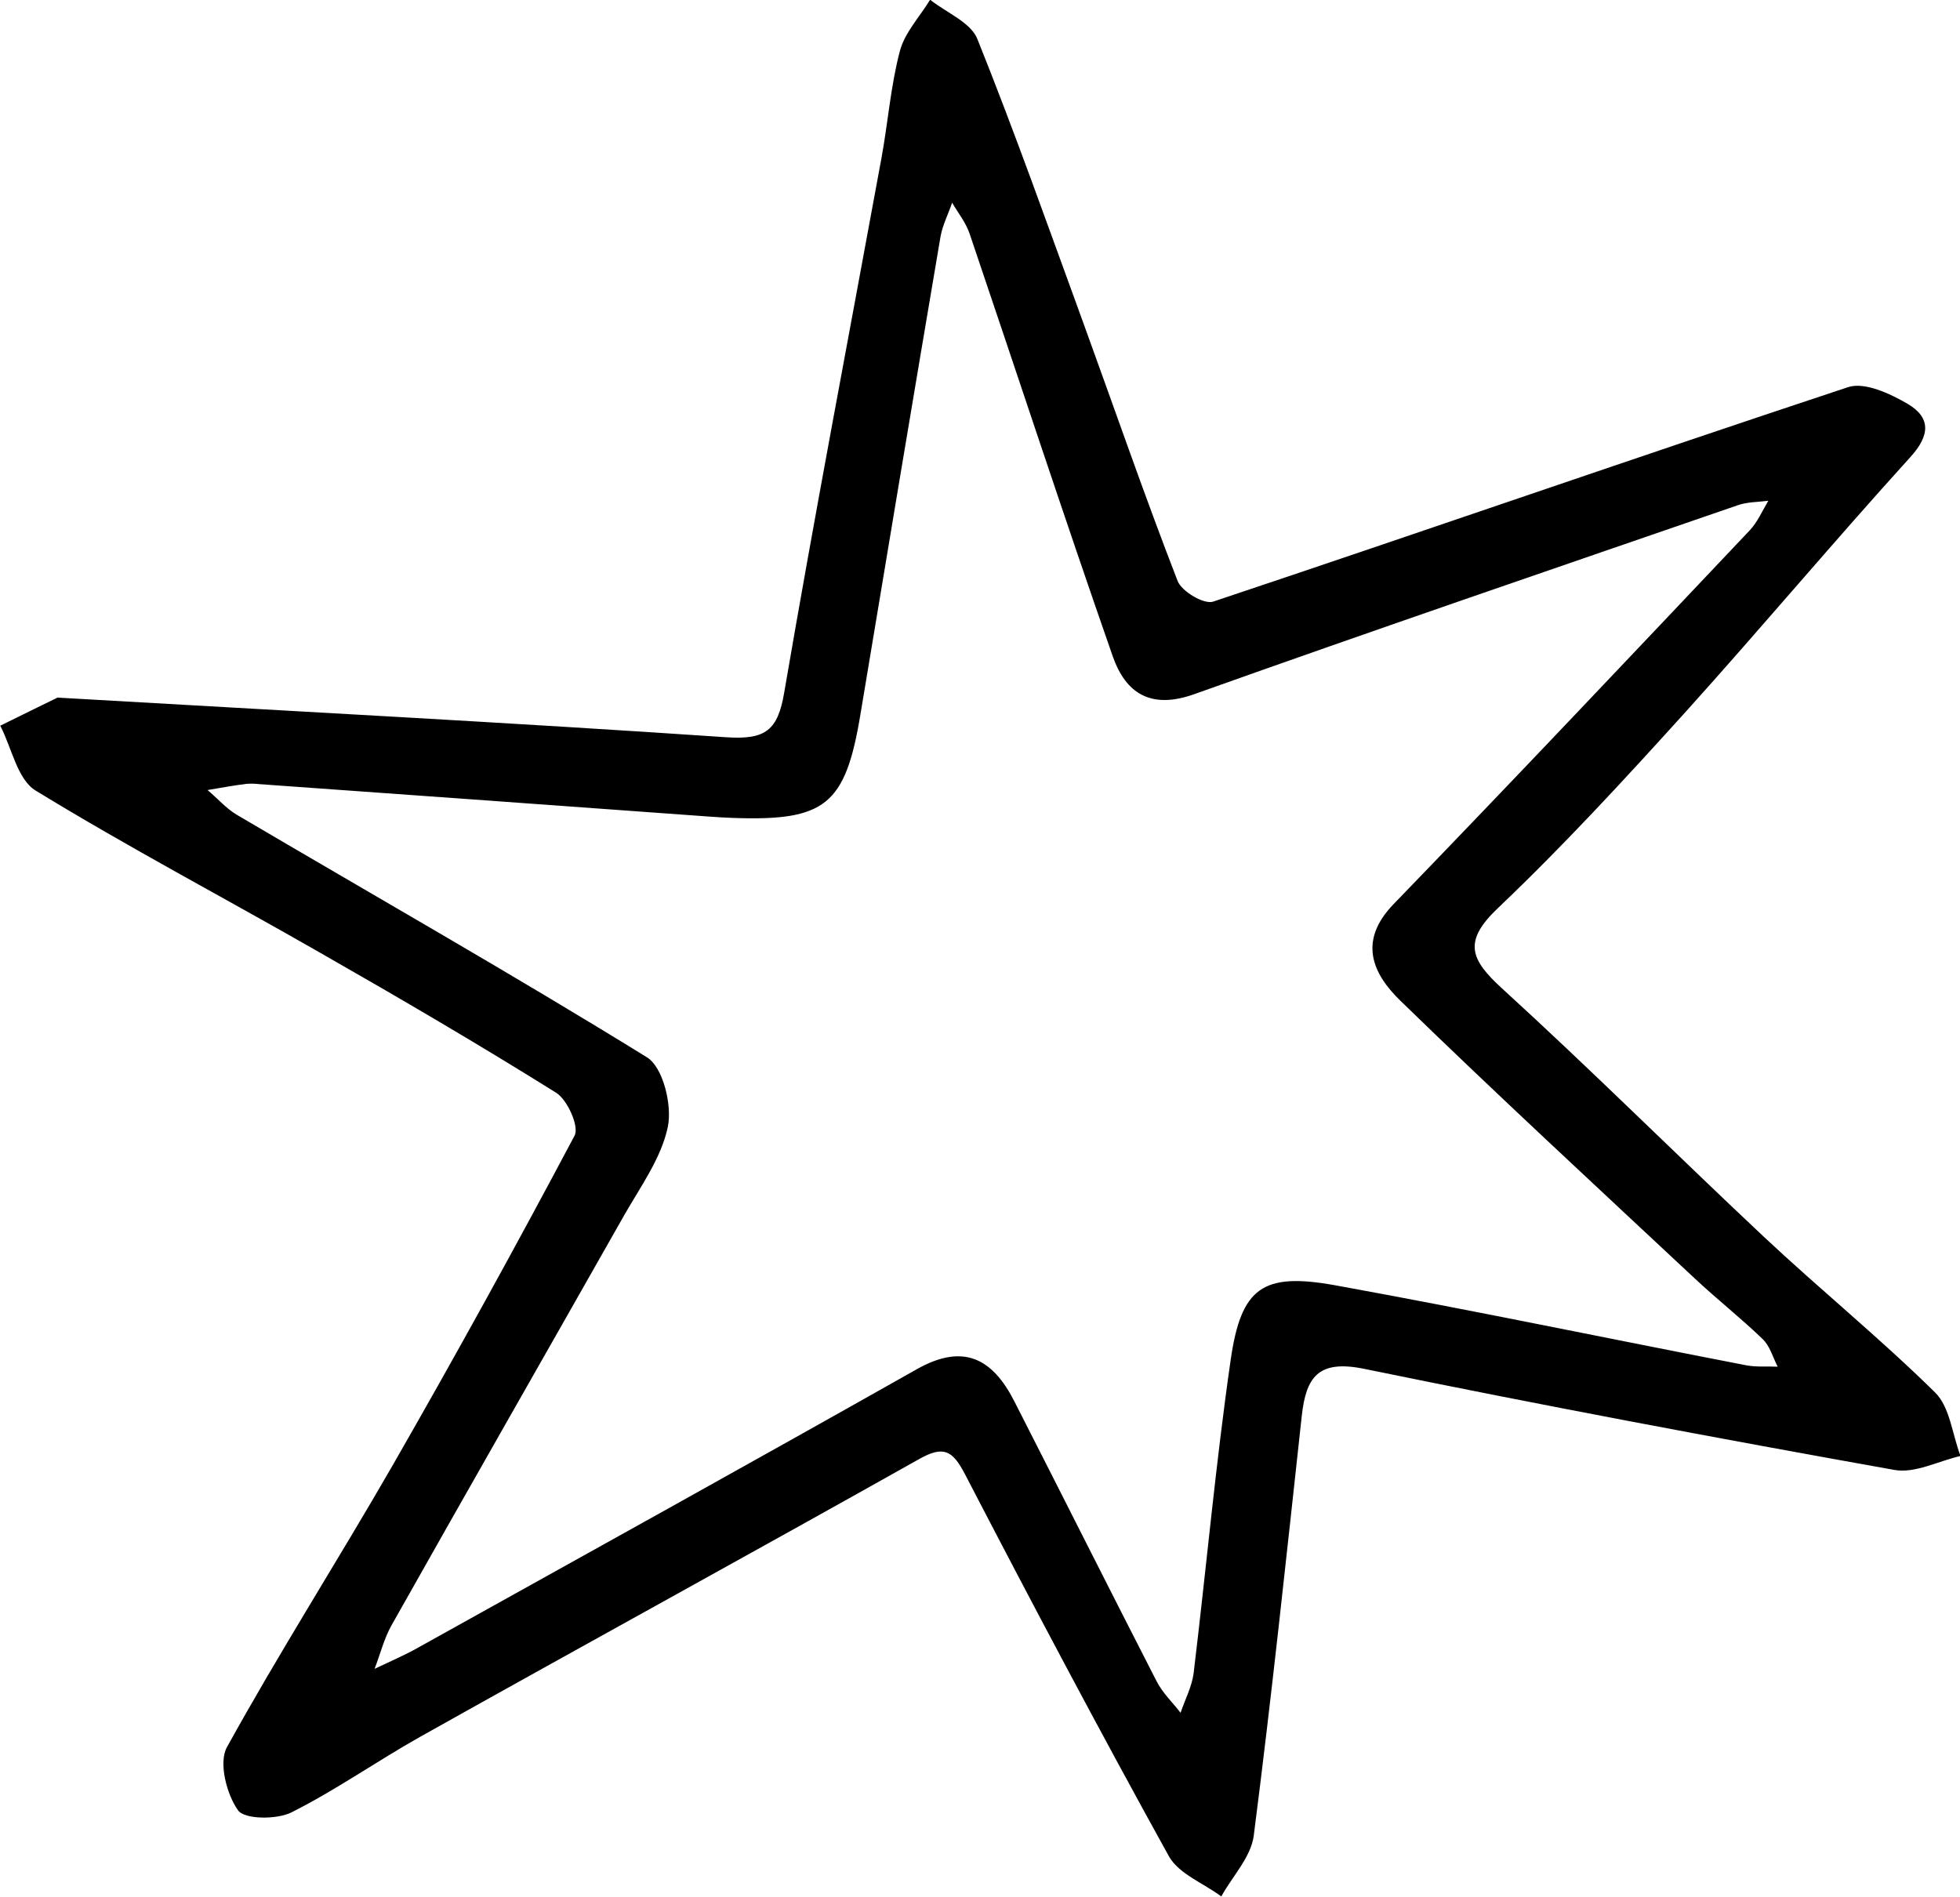 <?xml version="1.0" encoding="UTF-8"?><svg id="Layer_2" xmlns="http://www.w3.org/2000/svg" viewBox="0 0 73.1 70.76"><g style="transform-origin: center; transform-box: fill-box;"><path d="m2.12,26.02c8.79.51,16.88.93,24.96,1.48,1.47.1,1.93-.25,2.17-1.68,1.14-6.66,2.41-13.3,3.63-19.95.24-1.32.34-2.67.68-3.96.18-.69.74-1.28,1.13-1.92.6.48,1.51.84,1.76,1.46,1.41,3.51,2.67,7.08,3.97,10.64,1.16,3.19,2.27,6.41,3.5,9.58.15.39.99.89,1.33.77,7.9-2.64,15.77-5.38,23.68-8,.61-.2,1.56.24,2.21.62.87.51.86,1.17.1,2-2.83,3.12-5.54,6.35-8.36,9.48-2.27,2.51-4.56,5-7.01,7.33-1.32,1.25-1.03,1.92.15,3,3.31,3.02,6.49,6.19,9.76,9.26,2.1,1.97,4.34,3.79,6.39,5.81.56.55.64,1.57.95,2.37-.83.19-1.7.66-2.47.52-6.6-1.18-13.2-2.42-19.77-3.77-1.71-.35-2.17.3-2.33,1.76-.57,5.22-1.12,10.44-1.79,15.65-.1.8-.8,1.52-1.21,2.27-.66-.49-1.58-.84-1.95-1.49-2.61-4.72-5.13-9.48-7.61-14.26-.46-.88-.79-1.08-1.7-.57-6.19,3.48-12.42,6.89-18.61,10.36-1.62.91-3.15,1.99-4.8,2.82-.55.28-1.76.27-2-.07-.43-.6-.73-1.78-.42-2.35,1.97-3.57,4.16-7,6.19-10.53,2.33-4.06,4.59-8.16,6.78-12.29.18-.34-.27-1.34-.69-1.6-2.88-1.8-5.82-3.52-8.78-5.21-3.54-2.03-7.15-3.93-10.63-6.06-.68-.41-.89-1.59-1.32-2.42.88-.43,1.76-.87,2.12-1.04Zm7.44,3.22s-.17-.02-.38,0c-.48.06-.96.15-1.44.23.36.3.68.67,1.07.91,5.11,3.01,10.27,5.94,15.32,9.06.6.37.94,1.78.78,2.58-.24,1.17-1.02,2.24-1.63,3.31-2.89,5.1-5.8,10.19-8.68,15.3-.28.5-.42,1.08-.63,1.62.55-.26,1.11-.5,1.64-.8,6.2-3.45,12.41-6.89,18.59-10.38,1.74-.98,2.82-.39,3.63,1.2,1.77,3.47,3.52,6.96,5.3,10.43.22.44.6.8.9,1.19.17-.5.43-.99.49-1.5.47-3.89.82-7.79,1.38-11.67.39-2.7,1.2-3.26,3.88-2.78,5.13.93,10.24,2,15.36,2.99.38.07.77.03,1.16.05-.18-.35-.29-.78-.57-1.04-.81-.78-1.7-1.48-2.52-2.25-3.68-3.44-7.37-6.85-10.98-10.36-1.04-1.01-1.59-2.22-.26-3.6,4.47-4.62,8.88-9.29,13.29-13.95.29-.31.47-.73.69-1.1-.39.05-.79.04-1.15.17-6.76,2.33-13.52,4.64-20.25,7.04-1.64.59-2.57-.04-3.05-1.41-1.83-5.24-3.56-10.52-5.34-15.77-.14-.41-.43-.77-.65-1.15-.14.42-.35.82-.43,1.25-1.01,5.95-2,11.89-2.99,17.84-.56,3.38-1.31,3.98-4.74,3.86-.62-.02-1.24-.08-1.86-.12-5.23-.38-10.47-.76-15.95-1.15Z"/>

<animateTransform  accumulate="none" additive="sum" attributeName="transform" attributeType="XML" begin="0s" calcMode="linear" dur="5s" fill="remove" values=".9 .9; .8 .8; .9 .9; .9 .9" keyTimes="0; .1; .2; 1" repeatCount="indefinite" restart="always" type="scale"></animateTransform>
<animateTransform  accumulate="none" additive="sum" attributeName="transform" attributeType="XML" begin="0s" calcMode="linear" dur="5s" fill="remove" values="0 36.55 35.38; -5 36.55 35.38; 0 36.55 35.38; 0 36.55 35.38" keyTimes="0; .1; .2; 1" repeatCount="indefinite" restart="always" type="rotate"></animateTransform>
</g></svg>